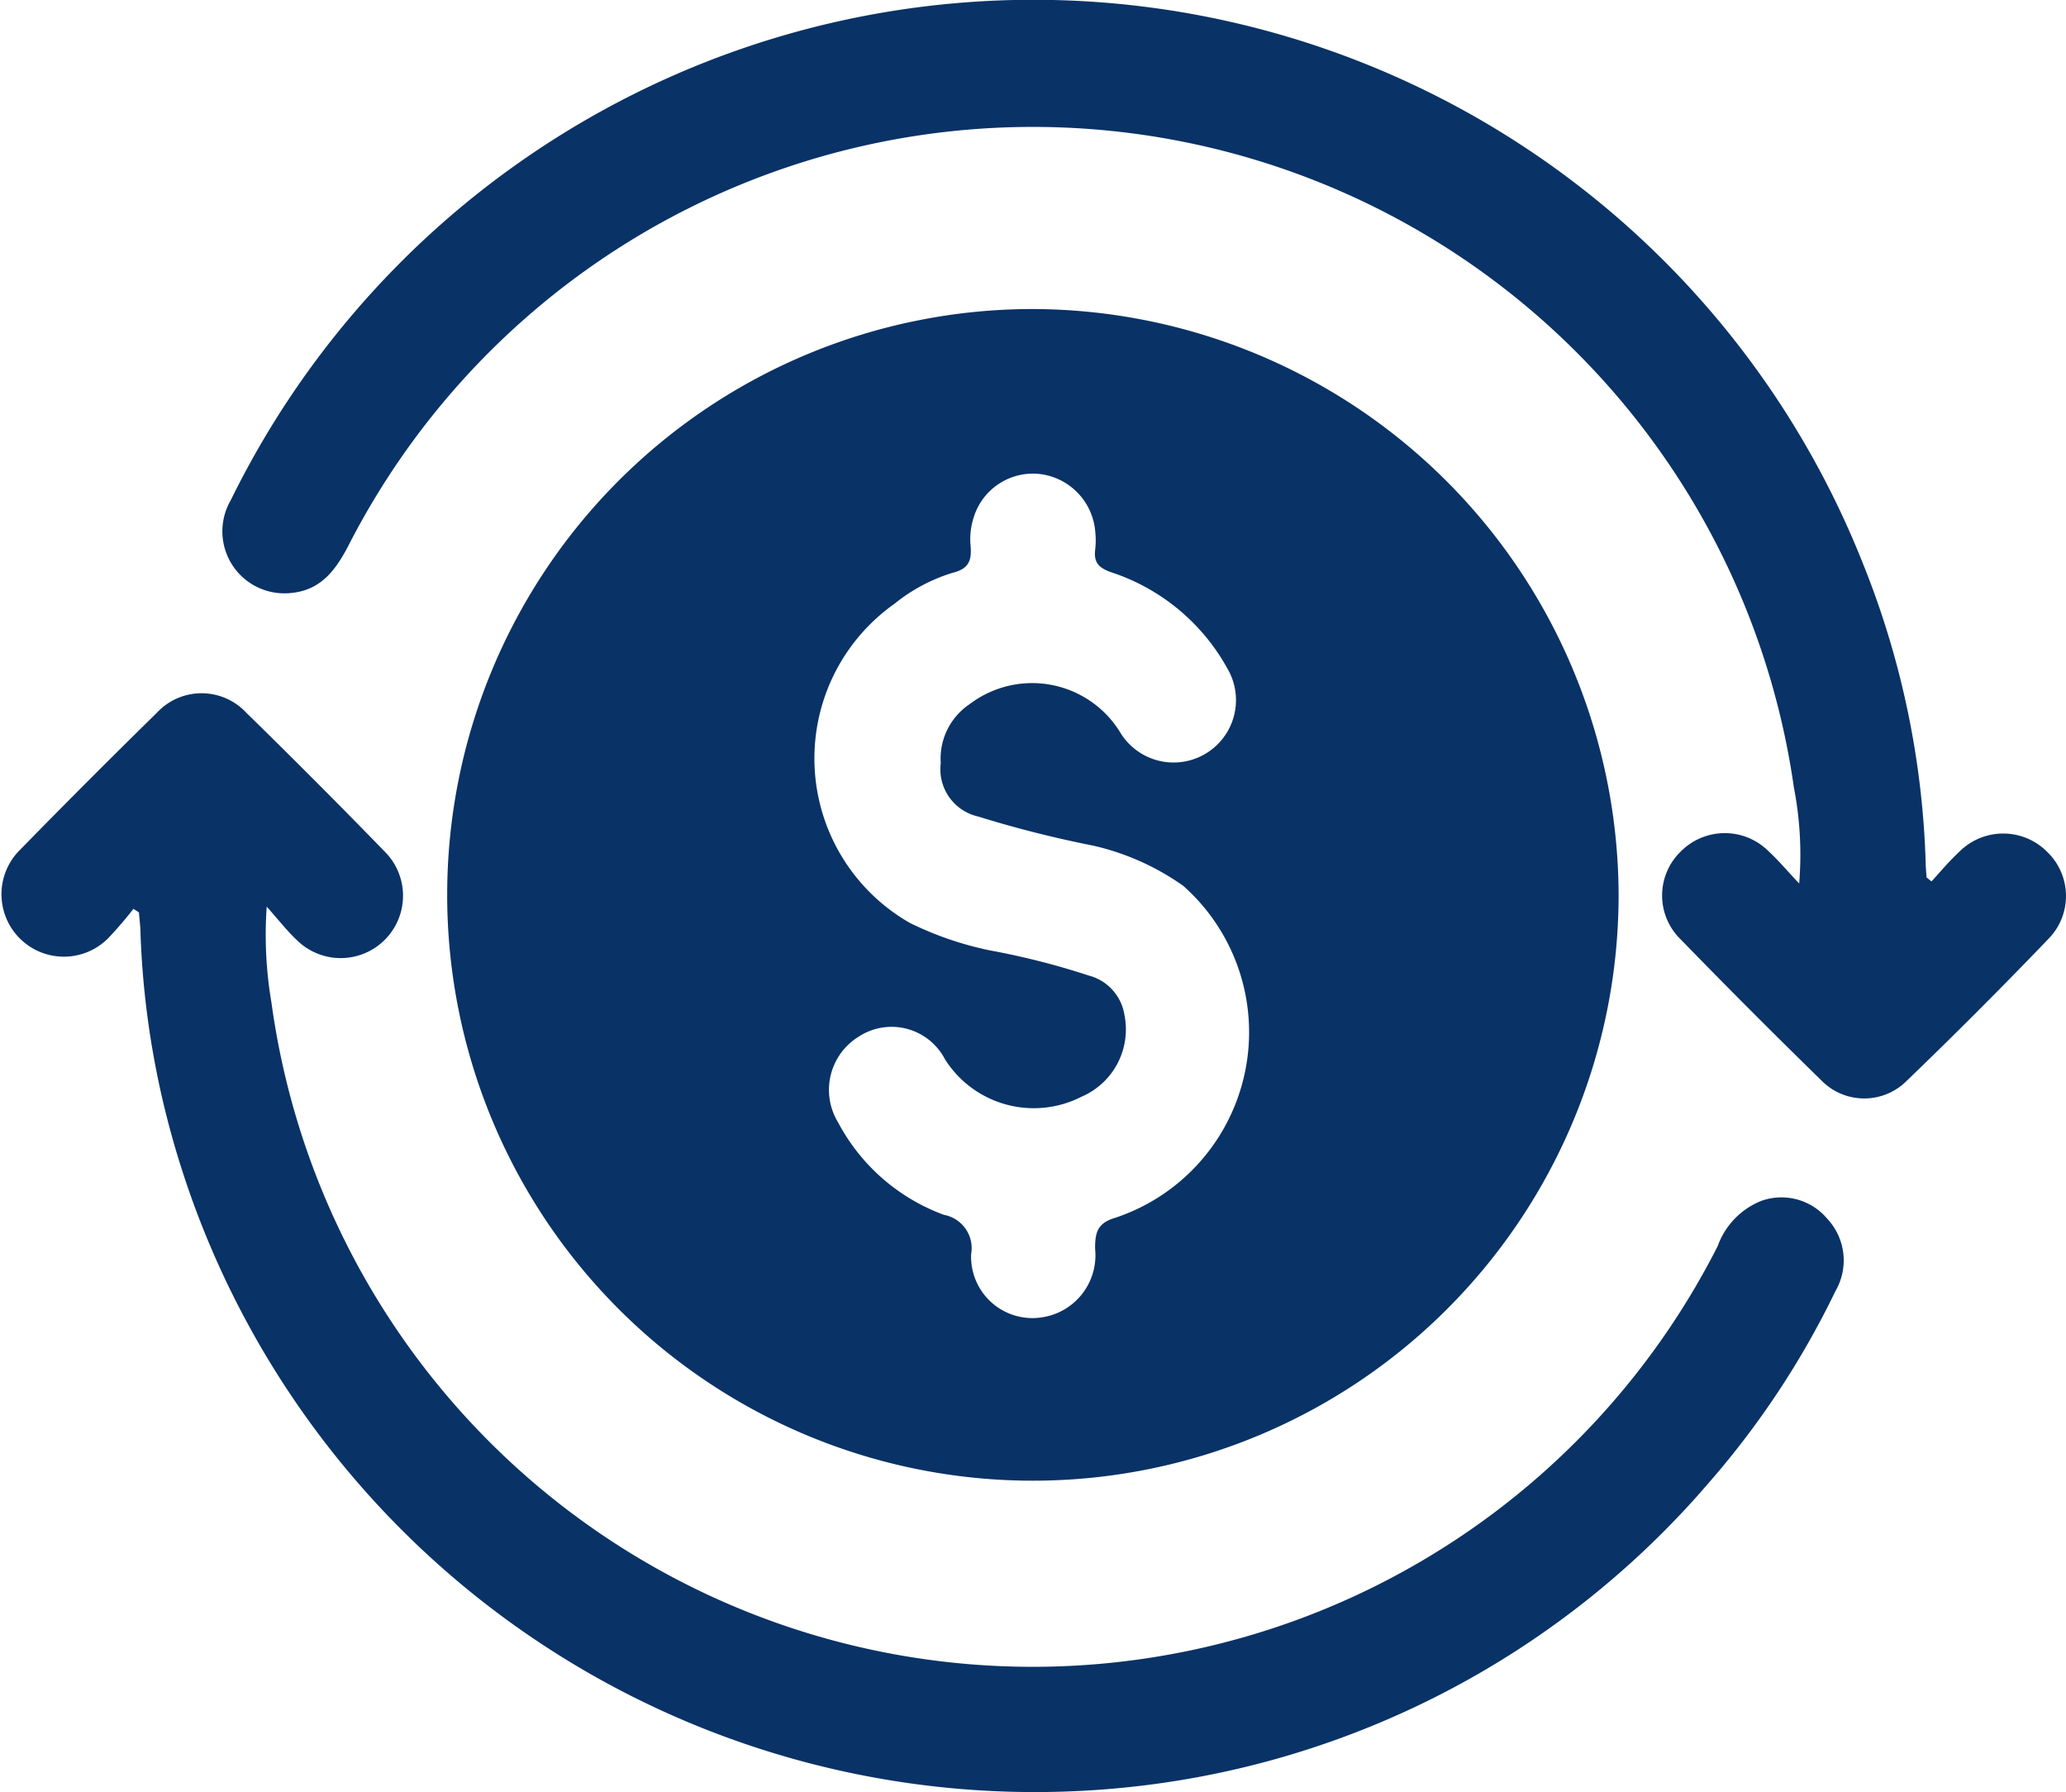 <svg xmlns="http://www.w3.org/2000/svg" width="20" height="17.348" viewBox="0 0 20 17.348">
  <g id="Group_12610" data-name="Group 12610" transform="translate(-839.623 -741.398)">
    <path id="Path_15826" data-name="Path 15826" d="M855.292,750.063a5.67,5.67,0,1,1-5.685-5.674A5.687,5.687,0,0,1,855.292,750.063Zm-6.562-1.279a.634.634,0,0,1,.28-.571,1,1,0,0,1,1.455.27.6.6,0,1,0,1.038-.618,1.994,1.994,0,0,0-1.122-.928c-.129-.045-.172-.1-.155-.228a.793.793,0,0,0,0-.161.612.612,0,0,0-.52-.56.6.6,0,0,0-.657.417.685.685,0,0,0-.03.279c.011.135-.015.218-.171.257a1.668,1.668,0,0,0-.565.3,1.833,1.833,0,0,0,.149,3.09,3.214,3.214,0,0,0,.777.266,7.323,7.323,0,0,1,.954.243.469.469,0,0,1,.345.38.709.709,0,0,1-.416.793,1.017,1.017,0,0,1-1.322-.364.582.582,0,0,0-.834-.218.605.605,0,0,0-.2.83,1.9,1.9,0,0,0,1.025.895.328.328,0,0,1,.263.381.594.594,0,0,0,.686.611.607.607,0,0,0,.514-.665c0-.159.023-.249.2-.3a1.893,1.893,0,0,0,.654-3.211,2.448,2.448,0,0,0-.875-.39,10.812,10.812,0,0,1-1.11-.281A.469.469,0,0,1,848.73,748.784Z" fill="#093266"/>
    <path id="Path_15827" data-name="Path 15827" d="M840.915,750.194a3.78,3.78,0,0,1-.247.287.6.6,0,1,1-.853-.856q.656-.671,1.326-1.328a.591.591,0,0,1,.867,0q.678.663,1.339,1.343a.6.6,0,0,1-.852.855c-.092-.086-.17-.187-.29-.322a3.9,3.9,0,0,0,.046.93,7.437,7.437,0,0,0,14,2.356.741.741,0,0,1,.419-.437.579.579,0,0,1,.642.172.59.59,0,0,1,.079.7,8.306,8.306,0,0,1-1.217,1.845,8.576,8.576,0,0,1-5.781,2.971,8.671,8.671,0,0,1-9.157-6.507,8.421,8.421,0,0,1-.253-1.774c0-.065-.01-.131-.015-.2Z" fill="#093266"/>
    <path id="Path_15828" data-name="Path 15828" d="M858.321,749.929c.091-.1.175-.2.273-.291a.6.6,0,0,1,.851.009.592.592,0,0,1,.008.838q-.672.7-1.369,1.371a.581.581,0,0,1-.836-.008c-.457-.446-.91-.9-1.354-1.357a.592.592,0,0,1,0-.852.6.6,0,0,1,.852,0c.093.086.175.184.294.31a3.408,3.408,0,0,0-.051-.928,7.442,7.442,0,0,0-13.982-2.364c-.128.252-.276.462-.587.482a.6.6,0,0,1-.563-.9,8.654,8.654,0,0,1,6.982-4.807,8.637,8.637,0,0,1,8.81,5.4,8.418,8.418,0,0,1,.615,2.9c0,.052.006.105.009.158Z" fill="#093266"/>
  </g>
</svg>
